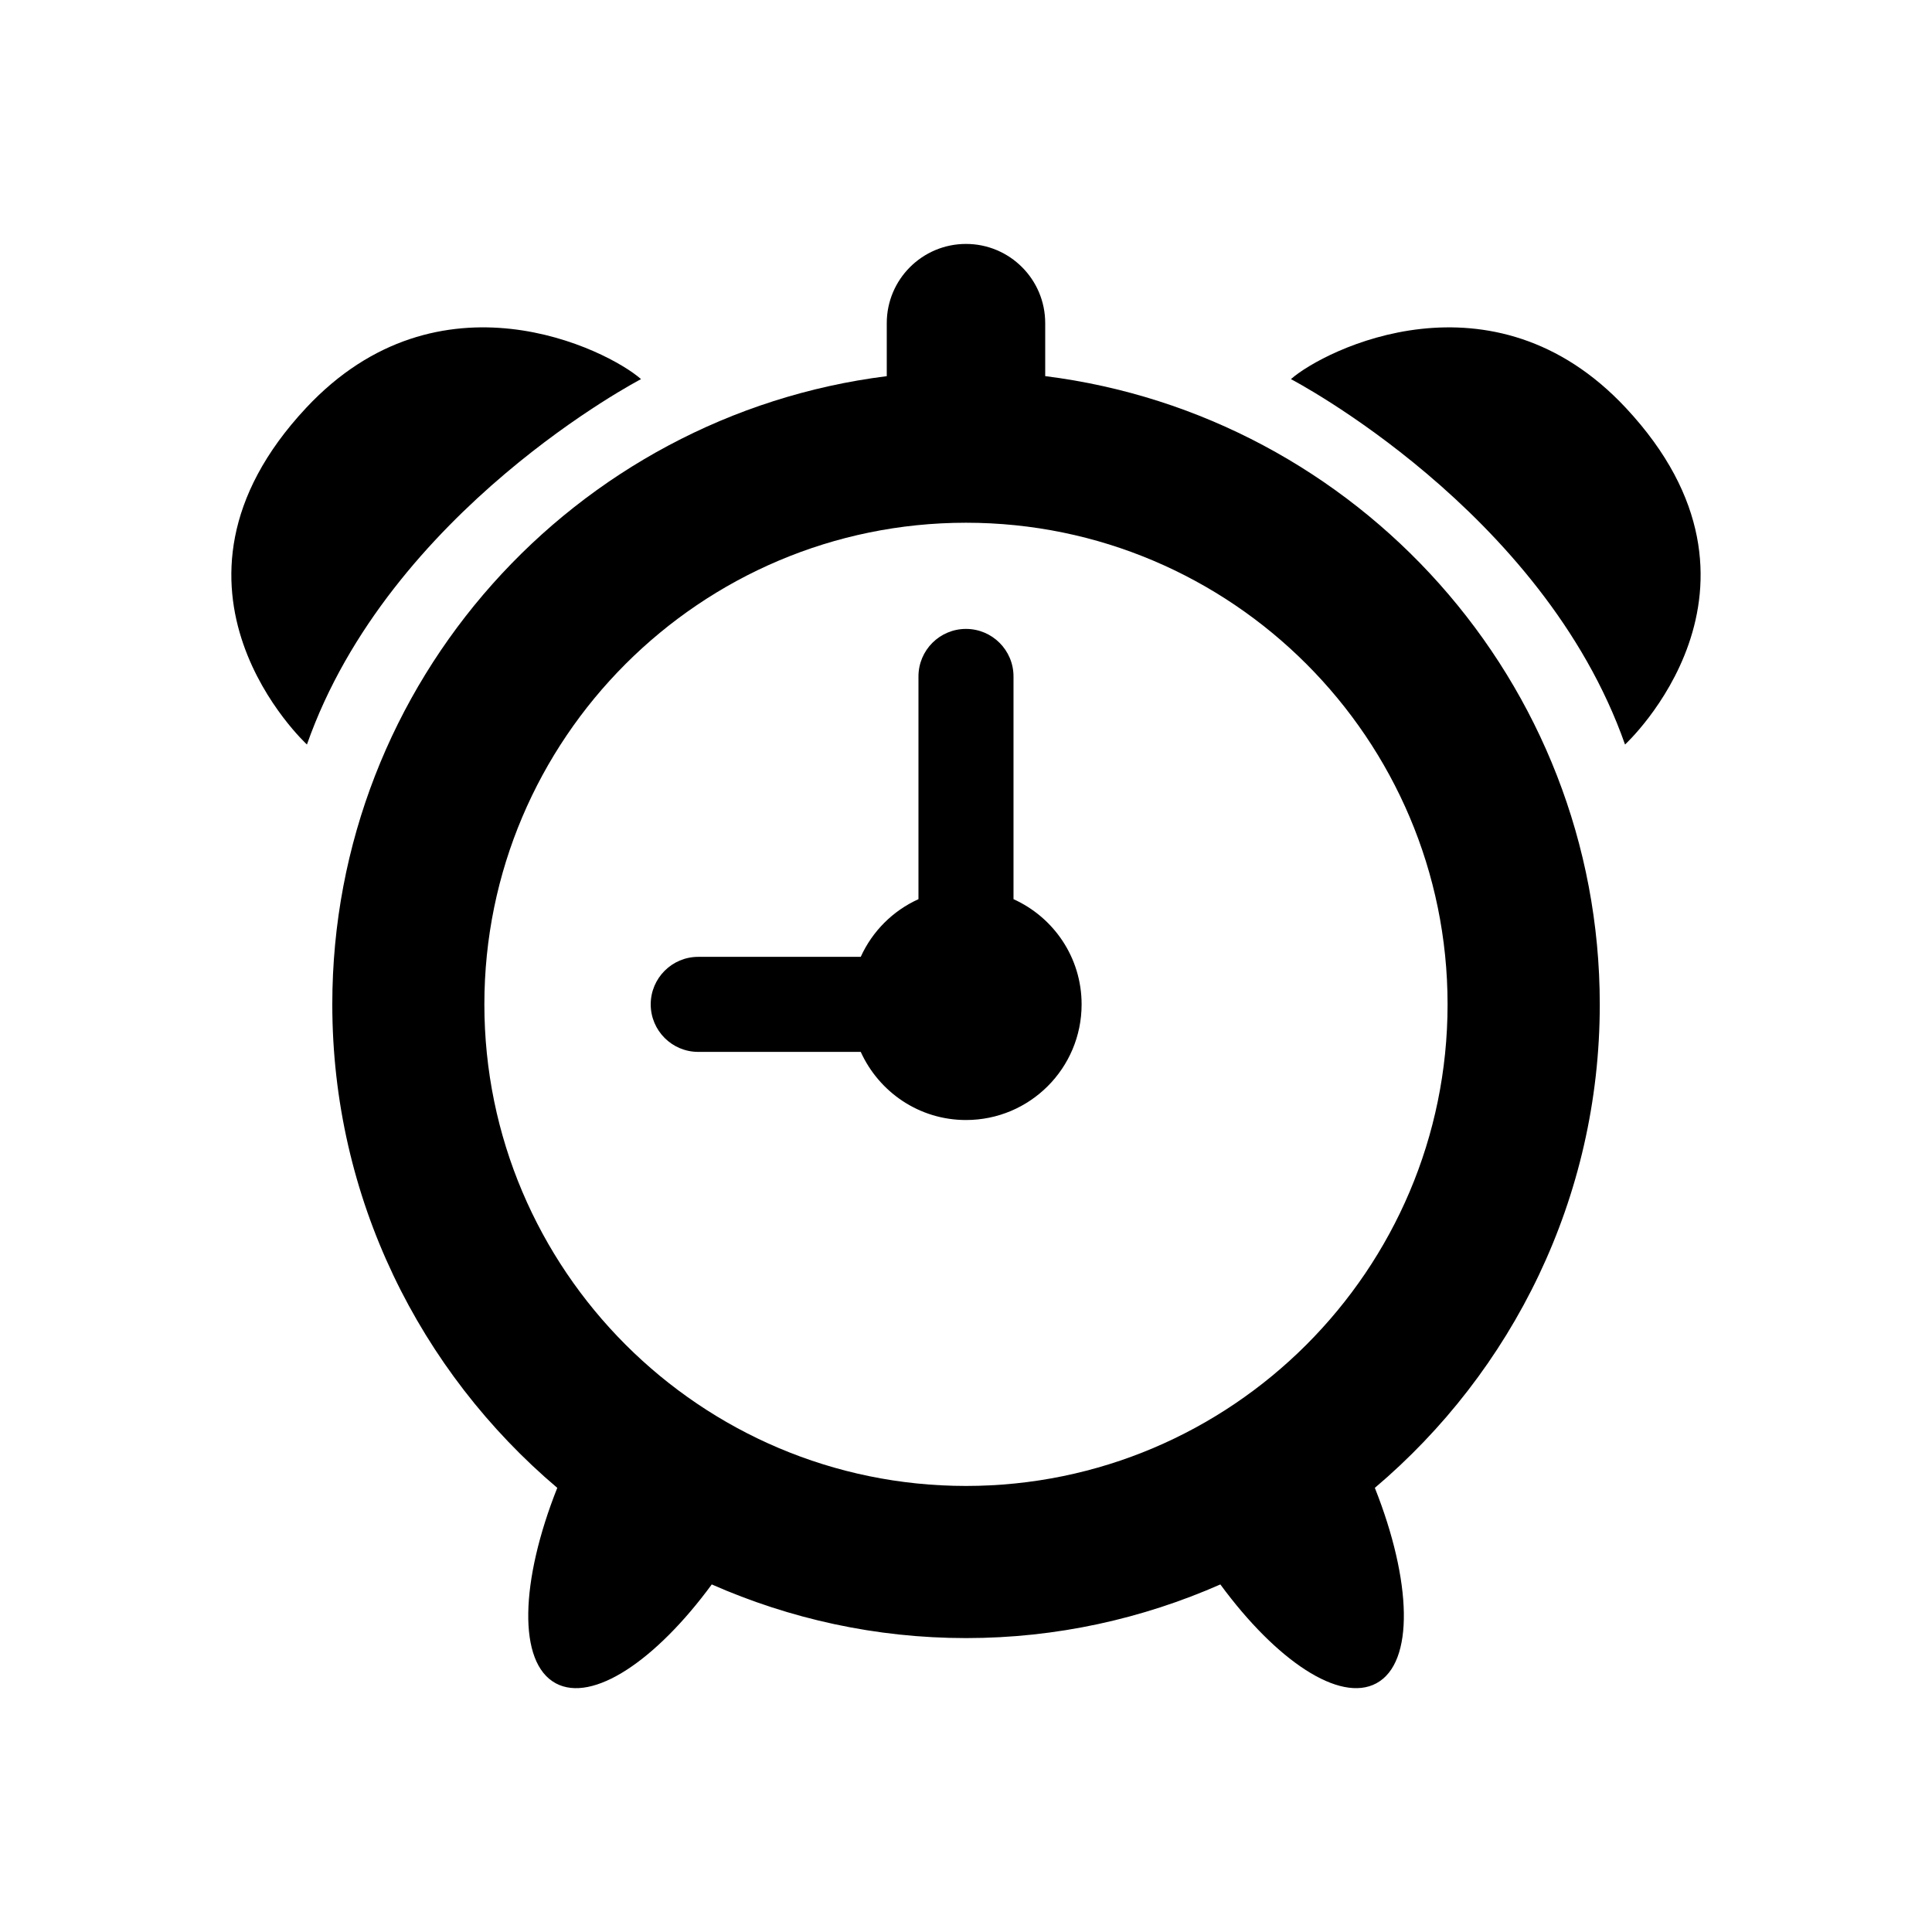 <?xml version="1.0" encoding="UTF-8"?>
<!-- Uploaded to: SVG Repo, www.svgrepo.com, Generator: SVG Repo Mixer Tools -->
<svg fill="#000000" width="800px" height="800px" version="1.1" viewBox="144 144 512 512" xmlns="http://www.w3.org/2000/svg">
 <g>
  <path d="m420.99 243.68v-14.047c0-11.598-9.402-20.988-20.988-20.988-11.598 0-21 9.402-21 20.988v14.055c-82.707 10.387-146.94 81.004-146.94 166.48 0 51.34 23.215 97.297 59.621 128.13-9.812 24.688-10.551 46.32-0.402 51.793 9.754 5.262 26.5-5.984 41.344-26.199 20.645 9.09 43.418 14.219 67.391 14.219 23.973 0 46.742-5.129 67.391-14.219 14.844 20.211 31.59 31.457 41.344 26.199 10.148-5.473 9.402-27.094-0.402-51.793 36.406-30.832 59.609-76.789 59.609-128.12-0.023-85.496-64.262-156.11-146.96-166.5zm-20.988 294.11c-70.371 0-127.64-57.262-127.64-127.64 0-70.371 57.262-127.62 127.64-127.62 70.371 0 127.62 57.254 127.62 127.64 0 70.379-57.254 127.62-127.62 127.62z"/>
  <path d="m412.59 382.29v-59.027c0-6.953-5.644-12.594-12.594-12.594-6.953 0-12.594 5.644-12.594 12.594v59.027c-6.781 3.062-12.223 8.504-15.297 15.285h-43.066c-6.953 0-12.594 5.644-12.594 12.594 0 6.953 5.644 12.594 12.594 12.594h43.066c4.828 10.629 15.457 18.055 27.891 18.055 16.93 0 30.641-13.723 30.641-30.652 0-12.43-7.418-23.07-18.047-27.875z"/>
  <path d="m313.88 244.47c-8.879-7.828-53.434-30.188-88.75 7.617-44.719 47.863 0.211 89.215 0.211 89.215 21.832-62.129 88.539-96.832 88.539-96.832z"/>
  <path d="m574.86 252.09c-35.316-37.805-79.875-15.445-88.75-7.617 0 0 66.703 34.703 88.539 96.832 0.012 0 44.93-41.352 0.211-89.215z"/>
 </g>
</svg>